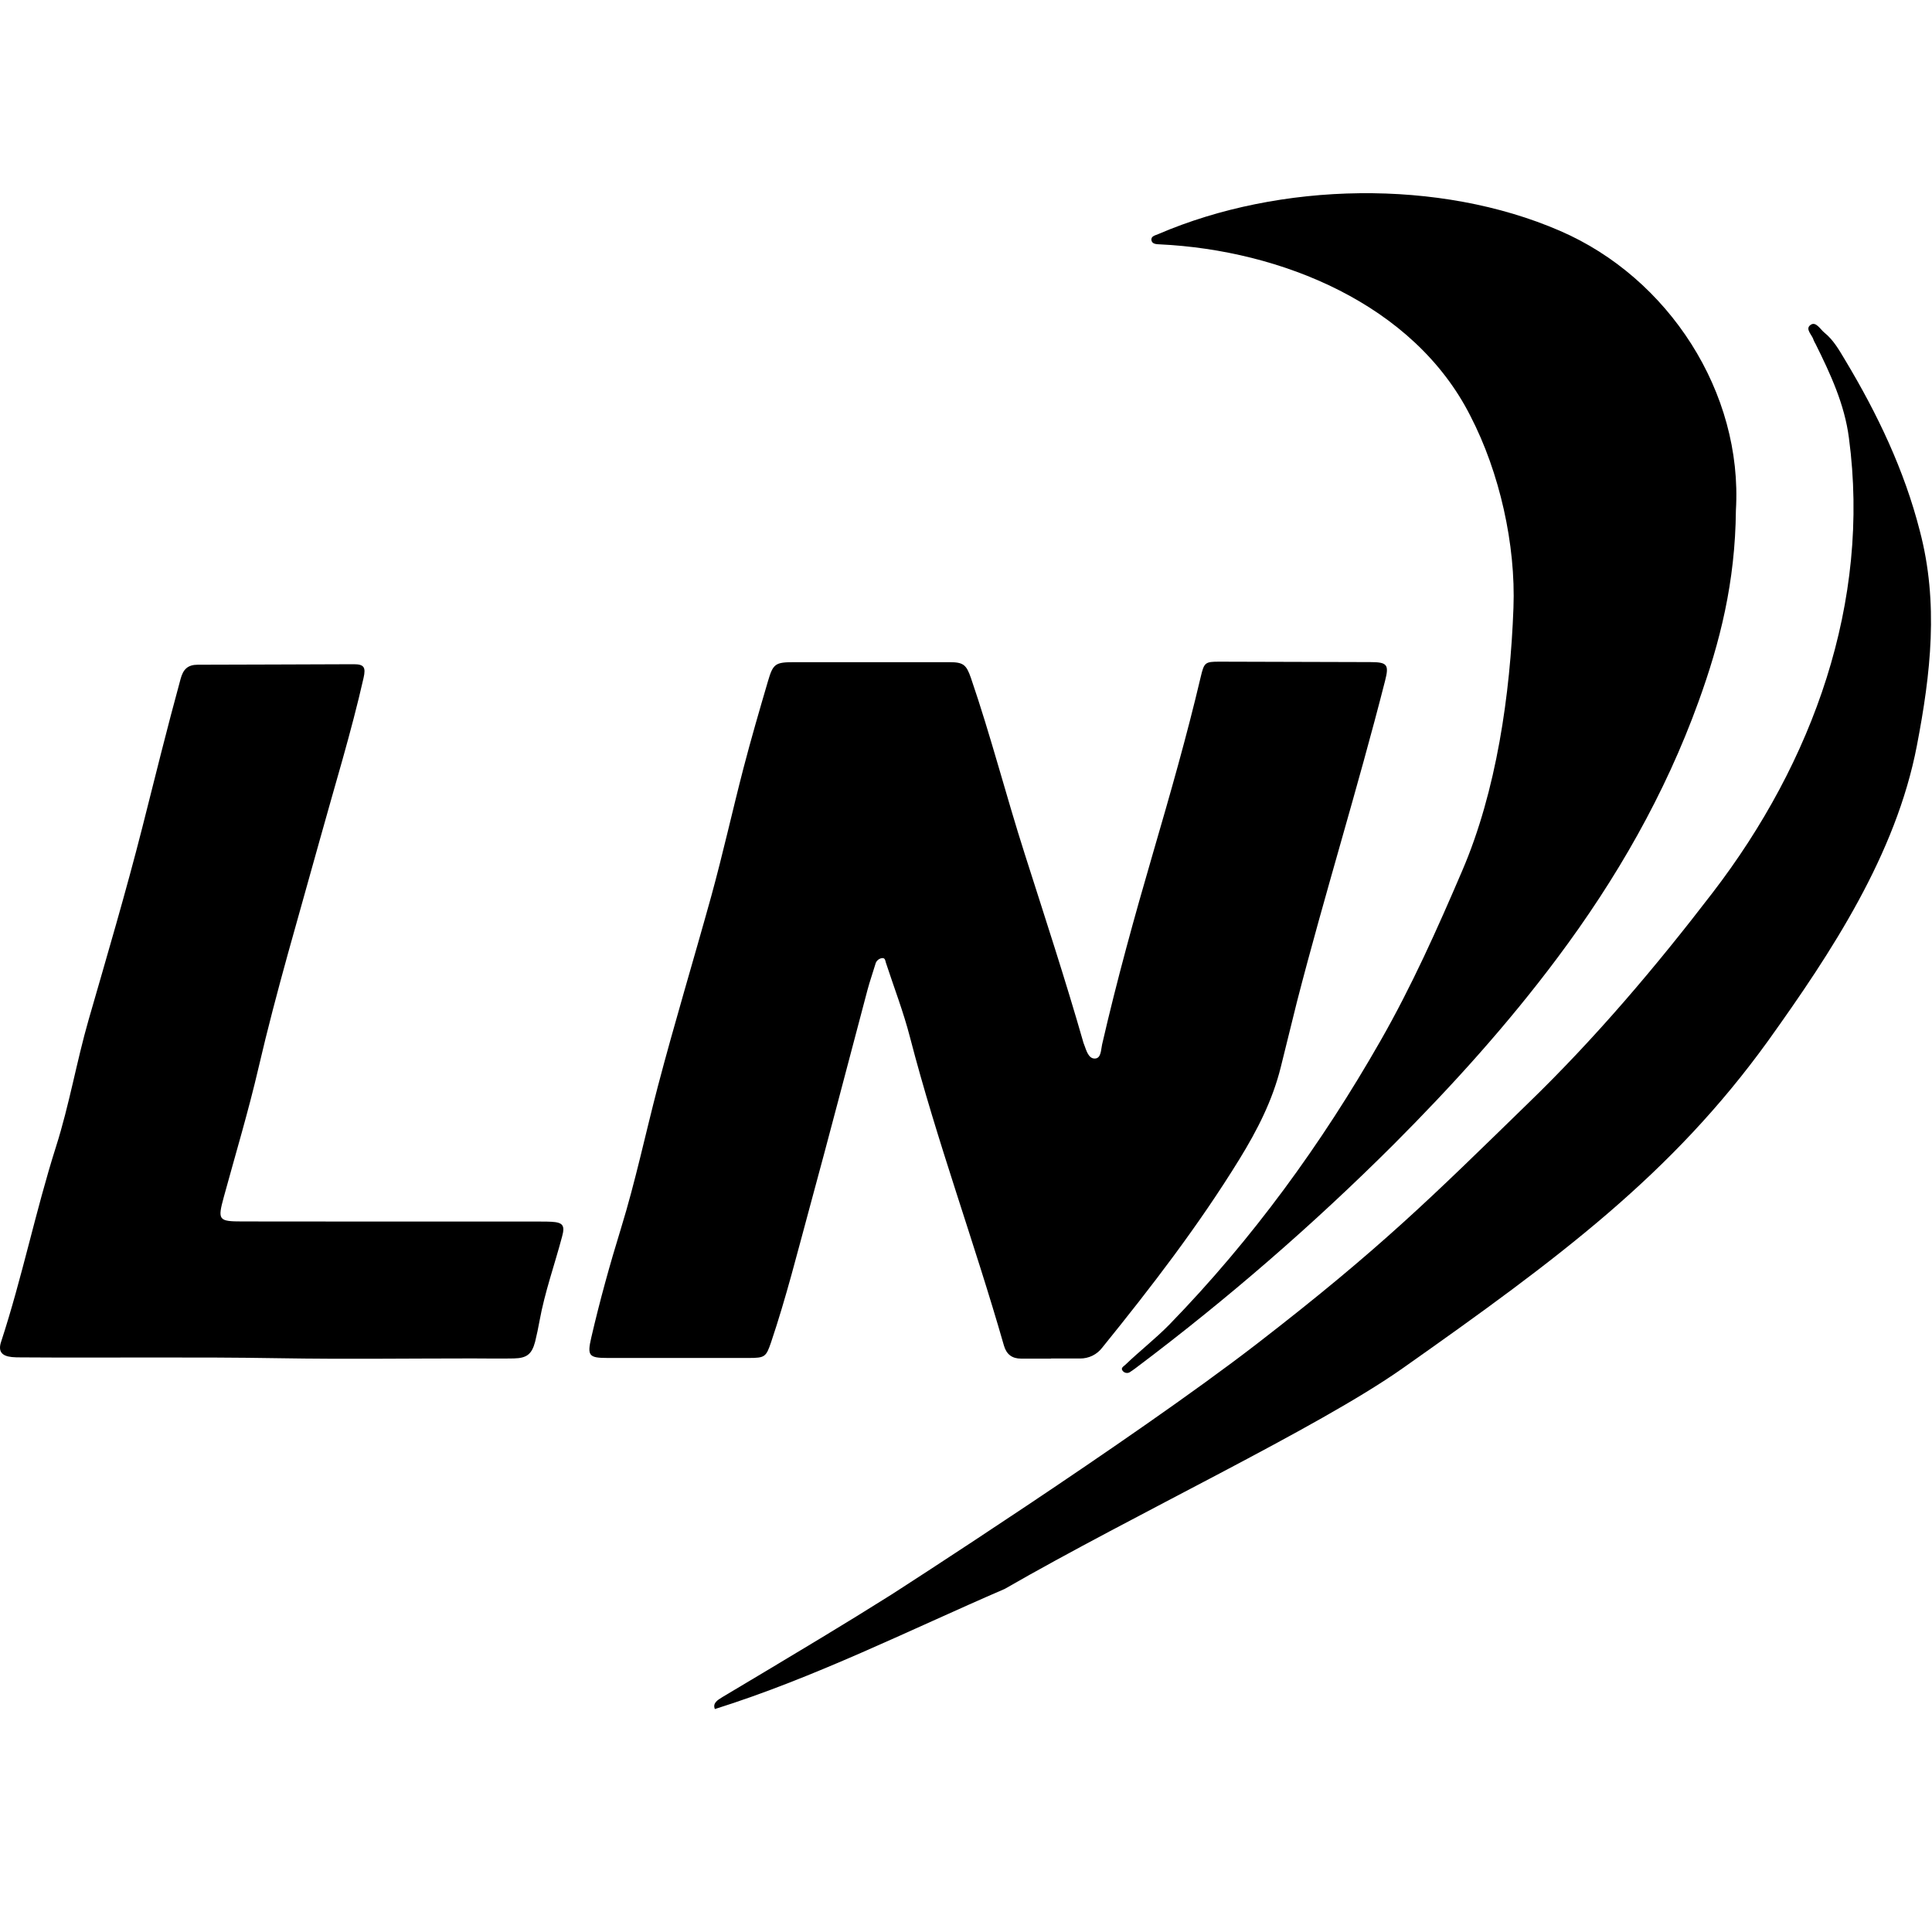 <svg xmlns="http://www.w3.org/2000/svg" width="50" height="50" viewBox="0 0 50 50" fill="none"><path d="M27.202 35.161C26.943 35.161 26.684 35.161 26.426 35.161C26.193 35.161 26.047 35.052 25.981 34.821C25.215 32.145 24.246 29.531 23.548 26.835C23.38 26.186 23.137 25.557 22.928 24.918C22.91 24.864 22.91 24.781 22.82 24.797C22.78 24.804 22.743 24.822 22.714 24.85C22.684 24.877 22.664 24.913 22.655 24.952C22.59 25.172 22.512 25.389 22.453 25.61C21.954 27.489 21.466 29.37 20.955 31.245C20.637 32.413 20.343 33.588 19.956 34.736C19.827 35.115 19.796 35.144 19.385 35.144H15.723C15.239 35.144 15.194 35.086 15.301 34.621C15.522 33.666 15.784 32.72 16.073 31.783C16.445 30.575 16.705 29.337 17.025 28.116C17.459 26.466 17.953 24.835 18.408 23.191C18.71 22.092 18.956 20.979 19.242 19.876C19.438 19.124 19.655 18.378 19.874 17.632C20.007 17.176 20.064 17.137 20.554 17.137C21.713 17.137 22.873 17.137 24.032 17.137C24.21 17.137 24.388 17.137 24.567 17.137C24.929 17.137 25.008 17.199 25.127 17.544C25.643 19.049 26.037 20.592 26.522 22.107C27.04 23.733 27.572 25.352 28.041 26.991C28.046 27.009 28.054 27.025 28.06 27.041C28.116 27.19 28.17 27.399 28.335 27.395C28.5 27.39 28.491 27.169 28.522 27.032C28.906 25.361 29.364 23.708 29.843 22.065C30.283 20.555 30.716 19.043 31.076 17.512C31.163 17.144 31.19 17.124 31.557 17.124C32.859 17.127 34.161 17.131 35.463 17.135C35.905 17.135 35.952 17.202 35.846 17.617C35.138 20.399 34.283 23.142 33.566 25.922C33.424 26.488 33.288 27.054 33.146 27.619C32.932 28.48 32.54 29.246 32.076 30C31.019 31.718 29.793 33.311 28.527 34.875C28.46 34.964 28.373 35.036 28.273 35.085C28.173 35.134 28.062 35.159 27.95 35.158C27.7 35.158 27.451 35.158 27.201 35.158L27.202 35.161Z" fill="black"></path><path d="M44.925 13.207C44.908 15.07 44.512 16.627 43.958 18.157C43.089 20.561 41.833 22.745 40.309 24.784C39.024 26.504 37.587 28.096 36.066 29.619C33.98 31.7 31.749 33.633 29.391 35.406C29.348 35.438 29.305 35.469 29.26 35.498C29.233 35.522 29.197 35.534 29.161 35.532C29.125 35.531 29.09 35.515 29.065 35.489C28.984 35.405 29.081 35.363 29.123 35.321C29.494 34.964 29.902 34.648 30.265 34.278C32.411 32.07 34.202 29.607 35.724 26.941C36.535 25.523 37.198 24.038 37.838 22.544C38.731 20.472 39.086 17.96 39.168 15.733C39.23 14.097 38.81 12.225 38.053 10.763C36.586 7.864 33.146 6.474 30.02 6.324C29.931 6.32 29.82 6.319 29.8 6.222C29.778 6.111 29.899 6.092 29.977 6.058C33.128 4.703 37.254 4.621 40.374 5.975C43.187 7.191 45.107 10.159 44.925 13.207Z" fill="black"></path><path d="M10.148 31.614H14.001C14.091 31.614 14.18 31.614 14.269 31.619C14.571 31.636 14.626 31.715 14.546 32.005C14.354 32.73 14.099 33.439 13.964 34.18C13.931 34.362 13.893 34.545 13.849 34.724C13.764 35.045 13.635 35.149 13.301 35.156C12.944 35.164 12.587 35.156 12.23 35.156C10.571 35.156 8.912 35.179 7.255 35.151C5.017 35.113 2.78 35.145 0.543 35.129C0.462 35.129 0.382 35.129 0.302 35.12C0.043 35.092 -0.054 34.972 0.029 34.724C0.574 33.06 0.921 31.341 1.45 29.674C1.794 28.594 1.981 27.477 2.294 26.389C2.77 24.736 3.259 23.083 3.683 21.414C4.008 20.129 4.325 18.844 4.675 17.566C4.741 17.323 4.858 17.204 5.116 17.203C6.462 17.203 7.809 17.192 9.155 17.19C9.423 17.19 9.471 17.27 9.409 17.544C9.089 18.958 8.661 20.342 8.275 21.739C7.735 23.696 7.153 25.643 6.693 27.623C6.432 28.749 6.098 29.859 5.793 30.975C5.629 31.576 5.65 31.611 6.272 31.611L10.148 31.614Z" fill="black"></path><path d="M32.519 34.785C35.736 32.302 37.074 30.96 39.543 28.557C41.29 26.866 42.852 25.021 44.324 23.101C46.918 19.723 48.417 15.583 47.85 11.334C47.738 10.463 47.371 9.675 46.985 8.898C46.966 8.868 46.95 8.836 46.937 8.803C46.902 8.668 46.703 8.515 46.859 8.407C46.996 8.311 47.107 8.521 47.215 8.609C47.454 8.801 47.602 9.069 47.757 9.327C48.59 10.715 49.283 12.167 49.684 13.736C50.177 15.603 49.967 17.435 49.609 19.296C49.069 22.113 47.398 24.645 45.757 26.938C43.262 30.394 40.353 32.555 36.292 35.417C34.108 36.956 29.354 39.19 26.002 41.121C23.519 42.193 21.098 43.413 18.501 44.23C18.439 44.081 18.562 44.001 18.698 43.919C19.554 43.41 20.408 42.898 21.261 42.383C21.862 42.02 22.459 41.652 23.054 41.278C23.054 41.278 29.29 37.276 32.519 34.785Z" fill="black"></path></svg>